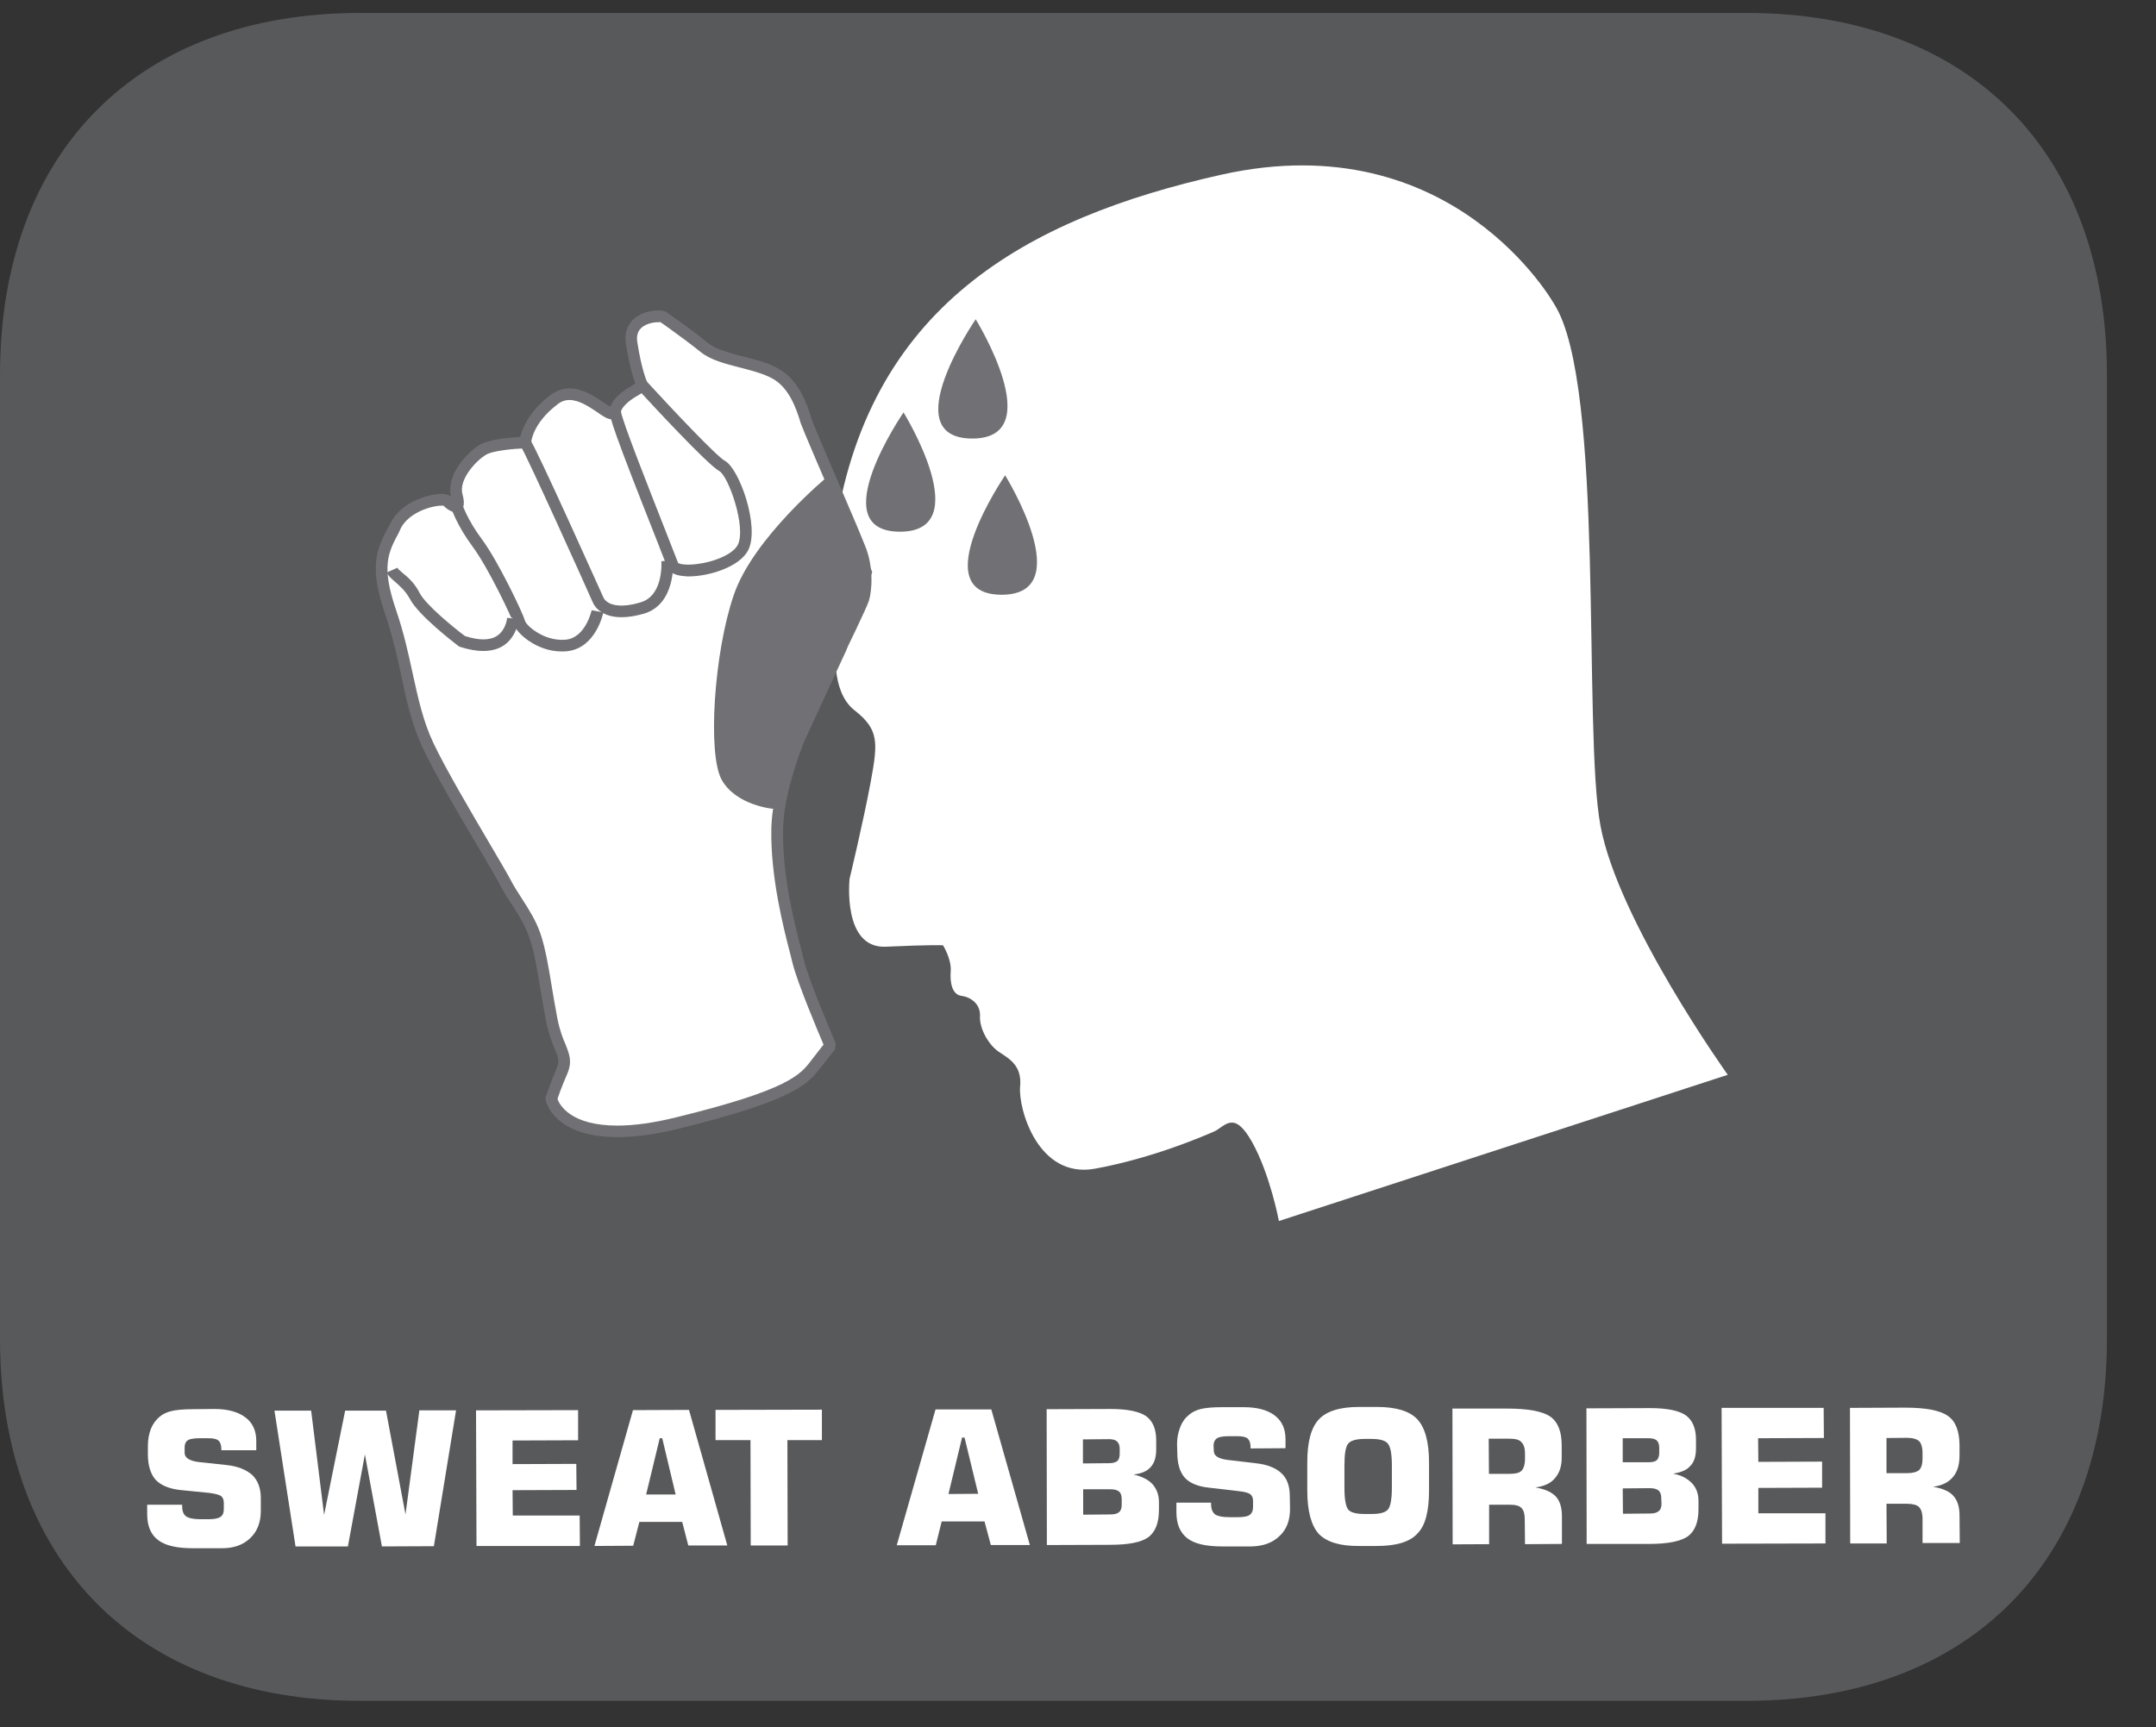 <?xml version="1.0" encoding="UTF-8"?>
<svg xmlns="http://www.w3.org/2000/svg" xmlns:xlink="http://www.w3.org/1999/xlink" width="37.134pt" height="29.758pt" viewBox="0 0 37.134 29.758" version="1.2">
<rect x="0" y="0" width="37.134" height="29.758" fill="#333333" stroke="none"/>
<defs>
<clipPath id="clip1">
  <path d="M 0 0.223 L 36.289 0.223 L 36.289 29.301 L 0 29.301 Z M 0 0.223 "/>
</clipPath>
</defs>
<g id="surface1">
<g clip-path="url(#clip1)" clip-rule="nonzero">
<path style=" stroke:none;fill-rule:nonzero;fill:rgb(34.509%,34.901%,35.686%);fill-opacity:1;" d="M 36.289 23.062 L 36.289 6.457 C 36.289 2.609 33.91 0.223 30.082 0.223 L 6.203 0.223 C 2.379 0.223 0 2.609 0 6.457 L 0 23.062 C 0 26.91 2.379 29.301 6.203 29.301 L 30.082 29.301 C 33.91 29.301 36.289 26.91 36.289 23.062 "/>
</g>
<path style=" stroke:none;fill-rule:nonzero;fill:rgb(100%,100%,100%);fill-opacity:1;" d="M 2.535 25.922 L 3.137 25.922 L 3.137 25.941 C 3.137 26.027 3.156 26.086 3.203 26.121 C 3.246 26.152 3.328 26.172 3.441 26.172 L 3.602 26.172 C 3.695 26.172 3.762 26.156 3.797 26.133 C 3.836 26.105 3.855 26.062 3.855 25.996 L 3.855 25.895 C 3.855 25.836 3.84 25.801 3.812 25.777 C 3.781 25.75 3.711 25.734 3.605 25.719 L 3.094 25.668 C 2.906 25.645 2.766 25.586 2.676 25.488 C 2.594 25.391 2.547 25.246 2.547 25.055 L 2.547 24.91 C 2.547 24.801 2.566 24.703 2.598 24.617 C 2.633 24.531 2.684 24.461 2.75 24.406 C 2.805 24.359 2.875 24.328 2.953 24.309 C 3.035 24.289 3.156 24.277 3.316 24.277 L 3.691 24.273 C 3.926 24.273 4.102 24.324 4.227 24.418 C 4.352 24.512 4.414 24.648 4.414 24.824 L 4.414 24.984 L 3.812 24.984 L 3.812 24.961 C 3.812 24.891 3.793 24.844 3.762 24.816 C 3.73 24.789 3.672 24.777 3.582 24.777 L 3.438 24.777 C 3.34 24.777 3.27 24.789 3.234 24.812 C 3.199 24.836 3.18 24.875 3.18 24.934 L 3.18 25.031 C 3.18 25.113 3.262 25.168 3.43 25.188 L 3.895 25.238 C 4.094 25.258 4.242 25.32 4.344 25.41 C 4.441 25.504 4.492 25.637 4.492 25.805 L 4.492 26.031 C 4.492 26.227 4.43 26.383 4.312 26.496 C 4.191 26.613 4.031 26.672 3.828 26.672 L 3.316 26.672 C 3.043 26.672 2.844 26.625 2.723 26.531 C 2.598 26.438 2.535 26.289 2.535 26.082 Z M 2.535 25.922 "/>
<path style=" stroke:none;fill-rule:nonzero;fill:rgb(100%,100%,100%);fill-opacity:1;" d="M 4.727 24.301 L 5.359 24.301 L 5.582 26.098 L 5.945 24.301 L 6.648 24.301 L 6.984 26.09 L 7.223 24.297 L 7.855 24.297 L 7.473 26.637 L 6.578 26.641 L 6.285 25.055 L 5.992 26.641 L 5.09 26.641 Z M 4.727 24.301 "/>
<path style=" stroke:none;fill-rule:nonzero;fill:rgb(100%,100%,100%);fill-opacity:1;" d="M 8.207 26.633 L 8.199 24.297 L 9.957 24.293 L 9.957 24.812 L 8.828 24.816 L 8.828 25.223 L 9.926 25.219 L 9.93 25.668 L 8.828 25.672 L 8.832 26.109 L 9.984 26.109 L 9.988 26.633 Z M 8.207 26.633 "/>
<path style=" stroke:none;fill-rule:nonzero;fill:rgb(100%,100%,100%);fill-opacity:1;" d="M 11.129 25.746 L 11.637 25.746 L 11.406 24.777 L 11.363 24.777 Z M 10.238 26.633 L 10.902 24.293 L 11.867 24.289 L 12.527 26.625 L 11.855 26.625 L 11.75 26.219 L 11.012 26.219 L 10.906 26.629 Z M 10.238 26.633 "/>
<path style=" stroke:none;fill-rule:nonzero;fill:rgb(100%,100%,100%);fill-opacity:1;" d="M 12.93 26.625 L 12.926 24.809 L 12.324 24.809 L 12.324 24.289 L 14.156 24.285 L 14.156 24.809 L 13.562 24.809 L 13.566 26.625 Z M 12.93 26.625 "/>
<path style=" stroke:none;fill-rule:nonzero;fill:rgb(100%,100%,100%);fill-opacity:1;" d="M 16.336 25.738 L 16.848 25.734 L 16.613 24.766 L 16.57 24.766 Z M 15.445 26.621 L 16.113 24.281 L 17.074 24.281 L 17.738 26.617 L 17.066 26.617 L 16.957 26.211 L 16.219 26.211 L 16.117 26.621 Z M 15.445 26.621 "/>
<path style=" stroke:none;fill-rule:nonzero;fill:rgb(100%,100%,100%);fill-opacity:1;" d="M 18.656 25.656 L 18.656 26.094 L 19.121 26.09 C 19.191 26.09 19.242 26.078 19.273 26.051 C 19.305 26.027 19.32 25.98 19.32 25.922 L 19.32 25.828 C 19.32 25.766 19.305 25.719 19.273 25.695 C 19.242 25.668 19.191 25.656 19.121 25.656 Z M 18.652 24.797 L 18.652 25.211 L 19.098 25.207 C 19.164 25.207 19.211 25.195 19.242 25.172 C 19.27 25.148 19.285 25.105 19.285 25.047 L 19.285 24.953 C 19.285 24.898 19.266 24.855 19.238 24.832 C 19.211 24.805 19.164 24.793 19.098 24.793 Z M 18.027 24.277 L 19.125 24.273 C 19.418 24.273 19.621 24.316 19.738 24.395 C 19.855 24.48 19.914 24.617 19.914 24.816 L 19.914 24.969 C 19.914 25.102 19.883 25.203 19.82 25.273 C 19.754 25.348 19.656 25.387 19.523 25.402 C 19.66 25.434 19.77 25.484 19.848 25.566 C 19.922 25.648 19.961 25.754 19.961 25.875 L 19.961 26.012 C 19.961 26.238 19.898 26.391 19.781 26.48 C 19.66 26.57 19.438 26.613 19.117 26.613 L 18.031 26.617 Z M 18.027 24.277 "/>
<path style=" stroke:none;fill-rule:nonzero;fill:rgb(100%,100%,100%);fill-opacity:1;" d="M 20.262 25.887 L 20.859 25.887 L 20.859 25.91 C 20.859 25.996 20.883 26.055 20.93 26.09 C 20.977 26.121 21.055 26.137 21.168 26.137 L 21.324 26.137 C 21.418 26.137 21.488 26.125 21.523 26.098 C 21.562 26.07 21.582 26.027 21.582 25.961 L 21.582 25.859 C 21.582 25.805 21.566 25.766 21.535 25.742 C 21.504 25.719 21.438 25.699 21.332 25.688 L 20.824 25.629 C 20.633 25.609 20.492 25.551 20.406 25.457 C 20.32 25.359 20.277 25.215 20.277 25.02 L 20.273 24.875 C 20.273 24.77 20.293 24.672 20.328 24.586 C 20.359 24.5 20.41 24.43 20.477 24.375 C 20.531 24.328 20.602 24.293 20.684 24.273 C 20.762 24.254 20.883 24.242 21.043 24.242 L 21.418 24.242 C 21.652 24.242 21.828 24.289 21.953 24.383 C 22.078 24.477 22.141 24.613 22.141 24.793 L 22.141 24.949 L 21.539 24.953 L 21.539 24.93 C 21.539 24.855 21.52 24.812 21.488 24.781 C 21.457 24.754 21.395 24.742 21.309 24.742 L 21.164 24.742 C 21.066 24.742 21 24.754 20.961 24.777 C 20.926 24.801 20.902 24.844 20.902 24.898 L 20.906 24.996 C 20.906 25.082 20.988 25.133 21.156 25.152 L 21.621 25.207 C 21.82 25.227 21.969 25.285 22.07 25.379 C 22.168 25.469 22.215 25.602 22.215 25.773 L 22.219 25.996 C 22.219 26.191 22.16 26.348 22.039 26.461 C 21.918 26.578 21.758 26.637 21.555 26.641 L 21.043 26.641 C 20.77 26.641 20.57 26.594 20.449 26.5 C 20.324 26.402 20.262 26.254 20.262 26.051 Z M 20.262 25.887 "/>
<path style=" stroke:none;fill-rule:nonzero;fill:rgb(100%,100%,100%);fill-opacity:1;" d="M 23.156 25.246 L 23.156 25.629 C 23.156 25.832 23.18 25.957 23.223 26.008 C 23.266 26.059 23.363 26.082 23.508 26.082 L 23.621 26.082 C 23.766 26.082 23.859 26.059 23.906 26.004 C 23.949 25.953 23.973 25.828 23.973 25.629 L 23.973 25.246 C 23.973 25.047 23.949 24.922 23.902 24.867 C 23.859 24.816 23.766 24.789 23.621 24.789 L 23.504 24.789 C 23.363 24.789 23.266 24.816 23.223 24.867 C 23.176 24.922 23.156 25.047 23.156 25.246 M 22.516 25.195 C 22.516 24.84 22.582 24.594 22.715 24.453 C 22.844 24.312 23.078 24.238 23.406 24.238 L 23.715 24.238 C 24.047 24.238 24.277 24.309 24.41 24.449 C 24.543 24.59 24.613 24.84 24.613 25.191 L 24.613 25.676 C 24.613 26.031 24.551 26.281 24.414 26.418 C 24.285 26.562 24.051 26.633 23.719 26.633 L 23.414 26.633 C 23.082 26.637 22.852 26.566 22.715 26.426 C 22.586 26.285 22.516 26.035 22.516 25.68 Z M 22.516 25.195 "/>
<path style=" stroke:none;fill-rule:nonzero;fill:rgb(100%,100%,100%);fill-opacity:1;" d="M 25.645 25.391 L 25.992 25.391 C 26.098 25.391 26.172 25.375 26.207 25.336 C 26.242 25.301 26.266 25.23 26.266 25.133 L 26.266 25.043 C 26.266 24.945 26.242 24.879 26.203 24.844 C 26.168 24.801 26.098 24.785 25.992 24.785 L 25.641 24.785 Z M 25.02 26.605 L 25.016 24.266 L 25.957 24.266 C 26.316 24.266 26.562 24.312 26.699 24.402 C 26.836 24.5 26.898 24.664 26.898 24.902 L 26.898 25.09 C 26.902 25.25 26.863 25.371 26.785 25.461 C 26.715 25.551 26.598 25.605 26.445 25.625 C 26.605 25.652 26.723 25.703 26.797 25.781 C 26.867 25.859 26.902 25.973 26.902 26.117 L 26.902 26.598 L 26.266 26.602 L 26.262 26.18 C 26.262 26.082 26.242 26.012 26.203 25.977 C 26.168 25.938 26.094 25.922 25.992 25.922 L 25.648 25.922 L 25.648 26.602 Z M 25.02 26.605 "/>
<path style=" stroke:none;fill-rule:nonzero;fill:rgb(100%,100%,100%);fill-opacity:1;" d="M 27.949 25.641 L 27.953 26.078 L 28.414 26.074 C 28.484 26.074 28.535 26.062 28.566 26.035 C 28.602 26.008 28.617 25.965 28.617 25.906 L 28.613 25.809 C 28.613 25.75 28.598 25.707 28.566 25.676 C 28.535 25.652 28.484 25.637 28.414 25.637 Z M 27.949 24.777 L 27.949 25.191 L 28.391 25.191 C 28.457 25.191 28.508 25.18 28.535 25.156 C 28.562 25.129 28.578 25.086 28.578 25.031 L 28.578 24.938 C 28.578 24.883 28.562 24.84 28.535 24.816 C 28.508 24.789 28.457 24.777 28.391 24.777 Z M 27.324 24.262 L 28.422 24.258 C 28.711 24.258 28.914 24.301 29.031 24.379 C 29.148 24.461 29.211 24.602 29.211 24.801 L 29.211 24.953 C 29.211 25.086 29.18 25.188 29.113 25.254 C 29.051 25.328 28.949 25.367 28.816 25.387 C 28.957 25.414 29.062 25.469 29.141 25.551 C 29.219 25.633 29.254 25.738 29.254 25.859 L 29.254 25.996 C 29.254 26.223 29.195 26.371 29.074 26.465 C 28.953 26.551 28.73 26.598 28.41 26.598 L 27.328 26.598 Z M 27.324 24.262 "/>
<path style=" stroke:none;fill-rule:nonzero;fill:rgb(100%,100%,100%);fill-opacity:1;" d="M 29.66 26.594 L 29.652 24.254 L 31.41 24.254 L 31.414 24.773 L 30.281 24.777 L 30.285 25.184 L 31.383 25.18 L 31.383 25.629 L 30.285 25.633 L 30.285 26.07 L 31.441 26.07 L 31.441 26.59 Z M 29.66 26.594 "/>
<path style=" stroke:none;fill-rule:nonzero;fill:rgb(100%,100%,100%);fill-opacity:1;" d="M 32.492 25.379 L 32.844 25.379 C 32.945 25.379 33.016 25.359 33.055 25.324 C 33.094 25.285 33.113 25.219 33.113 25.121 L 33.113 25.035 C 33.113 24.934 33.09 24.863 33.055 24.828 C 33.016 24.793 32.945 24.77 32.844 24.77 L 32.492 24.773 Z M 31.867 26.59 L 31.863 24.254 L 32.809 24.25 C 33.168 24.25 33.414 24.297 33.547 24.391 C 33.684 24.484 33.746 24.652 33.75 24.891 L 33.75 25.074 C 33.75 25.238 33.711 25.359 33.637 25.445 C 33.559 25.539 33.445 25.594 33.293 25.613 C 33.453 25.641 33.57 25.688 33.641 25.766 C 33.715 25.848 33.75 25.957 33.75 26.105 L 33.754 26.582 L 33.113 26.582 L 33.113 26.168 C 33.113 26.066 33.09 26 33.051 25.961 C 33.016 25.926 32.945 25.906 32.844 25.906 L 32.492 25.906 L 32.496 26.59 Z M 31.867 26.59 "/>
<path style=" stroke:none;fill-rule:nonzero;fill:rgb(100%,100%,100%);fill-opacity:1;" d="M 26.773 5.246 C 26.773 5.246 25.035 2.121 21.043 3.008 C 17.672 3.762 14.914 5.285 14.367 9.254 C 14.508 10.57 14.402 11.105 14.402 11.105 C 14.402 11.105 14.293 11.902 14.715 12.234 C 15.137 12.566 15.125 12.777 14.996 13.473 C 14.867 14.168 14.633 15.137 14.633 15.137 C 14.633 15.137 14.5 16.352 15.266 16.309 C 16.031 16.273 16.242 16.285 16.242 16.285 C 16.242 16.285 16.387 16.516 16.375 16.723 C 16.359 16.93 16.398 17.133 16.559 17.156 C 16.719 17.176 16.891 17.297 16.879 17.508 C 16.867 17.715 17.023 17.996 17.199 18.117 C 17.379 18.238 17.605 18.352 17.57 18.719 C 17.535 19.086 17.871 20.316 18.863 20.133 C 19.863 19.949 20.723 19.574 20.914 19.492 C 21.102 19.402 21.254 19.117 21.566 19.676 C 21.879 20.238 22.027 21.035 22.027 21.035 L 29.758 18.516 C 29.758 18.516 27.871 15.875 27.566 14.227 C 27.258 12.582 27.648 6.629 26.773 5.246 "/>
<path style=" stroke:none;fill-rule:nonzero;fill:rgb(44.313%,43.921%,45.49%);fill-opacity:1;" d="M 16.805 5.5 C 16.805 5.5 18.078 7.559 16.742 7.555 C 15.398 7.547 16.805 5.5 16.805 5.5 "/>
<path style=" stroke:none;fill-rule:nonzero;fill:rgb(44.313%,43.921%,45.49%);fill-opacity:1;" d="M 15.562 7.105 C 15.562 7.105 16.836 9.164 15.496 9.16 C 14.156 9.152 15.562 7.105 15.562 7.105 "/>
<path style=" stroke:none;fill-rule:nonzero;fill:rgb(44.313%,43.921%,45.49%);fill-opacity:1;" d="M 17.312 8.188 C 17.312 8.188 18.59 10.25 17.246 10.246 C 15.91 10.238 17.312 8.188 17.312 8.188 "/>
<path style=" stroke:none;fill-rule:nonzero;fill:rgb(100%,100%,100%);fill-opacity:1;" d="M 14.301 18.016 C 14.301 18.016 13.844 16.961 13.75 16.574 C 13.656 16.191 13.367 15.203 13.383 14.285 C 13.402 13.363 14.031 12.078 14.191 11.762 C 14.344 11.441 14.82 10.473 14.867 10.32 C 14.914 10.168 14.949 9.777 14.809 9.438 C 14.664 9.098 13.945 7.414 13.891 7.27 C 13.84 7.129 13.723 6.633 13.348 6.43 C 12.973 6.23 12.414 6.215 12.133 5.988 C 11.848 5.754 11.484 5.512 11.434 5.465 C 11.383 5.418 10.809 5.434 10.879 5.91 C 10.953 6.391 11.043 6.598 11.062 6.637 C 11.082 6.676 10.664 6.816 10.594 7.07 C 10.527 7.324 10.012 6.523 9.535 6.887 C 9.062 7.25 9.047 7.625 9.047 7.625 C 9.047 7.625 8.508 7.637 8.324 7.742 C 8.137 7.848 7.781 8.219 7.867 8.535 C 7.957 8.855 7.75 8.684 7.691 8.629 C 7.637 8.57 7.027 8.652 6.82 9.047 C 6.613 9.449 6.434 9.691 6.73 10.547 C 7.023 11.398 7.047 12.148 7.371 12.844 C 7.699 13.539 8.539 14.875 8.699 15.195 C 8.863 15.512 9.086 15.758 9.211 16.109 C 9.336 16.457 9.395 16.996 9.504 17.555 C 9.609 18.109 9.801 18.168 9.676 18.461 C 9.551 18.75 9.496 18.93 9.496 18.93 C 9.496 18.93 9.688 19.832 11.664 19.348 C 13.781 18.828 13.875 18.555 14.098 18.27 Z M 14.301 18.016 "/>
<path style=" stroke:none;fill-rule:nonzero;fill:rgb(44.313%,43.921%,45.49%);fill-opacity:1;" d="M 9.602 18.934 C 9.637 19.031 9.824 19.391 10.633 19.391 C 10.922 19.391 11.262 19.344 11.641 19.25 C 13.594 18.773 13.789 18.512 13.977 18.262 L 14.184 17.996 C 14.09 17.773 13.738 16.941 13.652 16.598 L 13.613 16.441 C 13.492 15.977 13.27 15.105 13.285 14.281 C 13.301 13.445 13.801 12.312 14.102 11.715 L 14.141 11.629 C 14.301 11.297 14.73 10.422 14.773 10.293 C 14.812 10.172 14.848 9.797 14.715 9.477 C 14.66 9.344 14.52 9.02 14.371 8.66 C 14.117 8.07 13.828 7.395 13.797 7.305 C 13.789 7.285 13.781 7.262 13.773 7.23 C 13.715 7.051 13.594 6.676 13.301 6.52 C 13.145 6.434 12.941 6.383 12.746 6.332 C 12.488 6.266 12.242 6.203 12.07 6.066 C 11.887 5.918 11.672 5.762 11.531 5.66 C 11.453 5.605 11.395 5.562 11.371 5.547 C 11.379 5.551 11.359 5.551 11.336 5.551 C 11.234 5.551 11.098 5.586 11.027 5.668 C 10.98 5.723 10.961 5.801 10.977 5.895 C 11.051 6.375 11.141 6.574 11.152 6.594 C 11.199 6.691 11.109 6.742 11.02 6.793 C 10.91 6.855 10.73 6.965 10.691 7.098 C 10.672 7.176 10.613 7.223 10.539 7.223 C 10.461 7.223 10.387 7.172 10.277 7.094 C 10.141 7.004 9.973 6.891 9.809 6.891 C 9.734 6.891 9.664 6.914 9.598 6.969 C 9.172 7.293 9.148 7.617 9.148 7.629 L 9.051 7.723 C 8.852 7.73 8.492 7.762 8.375 7.832 C 8.219 7.918 7.895 8.254 7.965 8.512 C 8 8.641 7.996 8.719 7.957 8.773 C 7.934 8.805 7.891 8.824 7.848 8.824 C 7.77 8.824 7.688 8.762 7.637 8.711 C 7.633 8.711 7.625 8.711 7.609 8.711 C 7.434 8.711 7.051 8.824 6.906 9.094 L 6.871 9.172 C 6.684 9.52 6.562 9.754 6.824 10.516 C 6.953 10.895 7.031 11.246 7.105 11.59 C 7.199 12.016 7.285 12.422 7.465 12.801 C 7.676 13.246 8.102 13.969 8.414 14.5 C 8.59 14.801 8.73 15.035 8.789 15.148 C 8.852 15.27 8.926 15.383 8.996 15.492 C 9.109 15.668 9.227 15.852 9.305 16.074 C 9.391 16.32 9.449 16.66 9.508 17.023 C 9.535 17.188 9.566 17.363 9.598 17.535 C 9.641 17.754 9.695 17.891 9.742 17.996 C 9.809 18.168 9.859 18.289 9.77 18.5 C 9.676 18.715 9.621 18.871 9.602 18.934 M 10.633 19.59 C 9.543 19.59 9.402 18.98 9.398 18.953 L 9.398 18.902 C 9.402 18.898 9.457 18.715 9.582 18.418 C 9.641 18.289 9.621 18.227 9.555 18.074 C 9.512 17.965 9.449 17.812 9.402 17.574 C 9.367 17.398 9.34 17.223 9.309 17.055 C 9.254 16.703 9.199 16.375 9.113 16.141 C 9.043 15.941 8.938 15.773 8.828 15.602 C 8.75 15.488 8.68 15.371 8.609 15.242 C 8.555 15.133 8.41 14.887 8.242 14.602 C 7.926 14.07 7.496 13.34 7.281 12.887 C 7.094 12.484 7 12.07 6.91 11.633 C 6.836 11.297 6.758 10.945 6.633 10.578 C 6.344 9.738 6.496 9.445 6.691 9.074 L 6.73 9.004 C 6.922 8.629 7.406 8.508 7.609 8.508 C 7.684 8.508 7.734 8.527 7.766 8.555 C 7.766 8.559 7.766 8.559 7.77 8.562 C 7.672 8.184 8.055 7.781 8.273 7.656 C 8.438 7.566 8.797 7.535 8.961 7.527 C 8.996 7.383 9.109 7.09 9.477 6.809 C 9.578 6.73 9.691 6.691 9.809 6.691 C 10.035 6.691 10.242 6.828 10.391 6.93 C 10.43 6.957 10.477 6.988 10.512 7.004 C 10.586 6.816 10.793 6.695 10.922 6.621 C 10.926 6.617 10.934 6.609 10.941 6.605 C 10.902 6.504 10.84 6.289 10.781 5.926 C 10.75 5.734 10.816 5.605 10.875 5.535 C 10.996 5.398 11.191 5.348 11.336 5.348 C 11.453 5.348 11.492 5.383 11.504 5.395 C 11.52 5.406 11.574 5.445 11.645 5.496 C 11.793 5.598 12.008 5.758 12.195 5.91 C 12.336 6.02 12.559 6.078 12.797 6.141 C 13.004 6.191 13.219 6.246 13.395 6.344 C 13.762 6.539 13.898 6.965 13.965 7.172 C 13.973 7.195 13.98 7.219 13.984 7.234 C 14.016 7.324 14.312 8.02 14.555 8.582 C 14.711 8.941 14.848 9.27 14.898 9.398 C 15.051 9.762 15.02 10.176 14.965 10.352 C 14.922 10.48 14.633 11.082 14.32 11.715 L 14.277 11.805 C 13.988 12.391 13.5 13.488 13.488 14.285 C 13.469 15.086 13.691 15.934 13.809 16.391 L 13.848 16.551 C 13.941 16.922 14.391 17.965 14.395 17.977 L 14.383 18.078 L 14.141 18.383 C 13.93 18.66 13.711 18.949 11.688 19.445 C 11.293 19.543 10.938 19.59 10.633 19.59 "/>
<path style=" stroke:none;fill-rule:nonzero;fill:rgb(44.313%,43.921%,45.49%);fill-opacity:1;" d="M 11.863 9.93 C 11.84 9.93 11.816 9.93 11.793 9.926 C 11.586 9.914 11.512 9.832 11.492 9.766 C 11.469 9.711 11.398 9.531 11.305 9.289 C 10.598 7.504 10.477 7.145 10.496 7.051 L 10.695 7.086 C 10.703 7.227 11.258 8.621 11.492 9.219 C 11.586 9.461 11.66 9.645 11.68 9.699 C 11.691 9.711 11.793 9.742 11.988 9.719 C 12.277 9.688 12.621 9.555 12.707 9.387 C 12.859 9.082 12.543 8.199 12.391 8.117 C 12.184 8.004 11.184 6.922 10.988 6.707 L 11.137 6.57 C 11.586 7.059 12.348 7.867 12.484 7.938 C 12.734 8.07 13.09 9.078 12.887 9.477 C 12.738 9.77 12.207 9.93 11.863 9.93 "/>
<path style=" stroke:none;fill-rule:nonzero;fill:rgb(44.313%,43.921%,45.49%);fill-opacity:1;" d="M 10.707 10.633 C 10.43 10.633 10.27 10.516 10.207 10.371 C 10.098 10.121 9.059 7.816 8.969 7.688 L 9.121 7.559 C 9.219 7.668 10.379 10.266 10.391 10.289 C 10.441 10.406 10.645 10.496 11.039 10.375 C 11.434 10.254 11.391 9.676 11.391 9.668 L 11.594 9.652 C 11.594 9.684 11.641 10.402 11.098 10.57 C 10.949 10.613 10.816 10.633 10.707 10.633 "/>
<path style=" stroke:none;fill-rule:nonzero;fill:rgb(44.313%,43.921%,45.49%);fill-opacity:1;" d="M 9.672 11.223 C 9.242 11.223 8.891 10.906 8.848 10.75 C 8.816 10.637 8.406 9.773 8.141 9.418 C 7.863 9.043 7.777 8.762 7.77 8.75 L 7.961 8.688 C 7.965 8.691 8.047 8.953 8.305 9.297 C 8.574 9.66 9 10.547 9.043 10.695 C 9.062 10.777 9.375 11.055 9.746 11.02 C 10.09 10.984 10.188 10.516 10.191 10.512 L 10.391 10.551 C 10.387 10.578 10.258 11.168 9.766 11.219 C 9.734 11.223 9.703 11.223 9.672 11.223 "/>
<path style=" stroke:none;fill-rule:nonzero;fill:rgb(100%,100%,100%);fill-opacity:1;" d="M 8.836 10.652 C 8.836 10.652 8.789 11.328 7.961 11.047 C 7.961 11.047 7.281 10.535 7.145 10.27 C 7.008 10.004 6.793 9.922 6.75 9.824 "/>
<path style=" stroke:none;fill-rule:nonzero;fill:rgb(44.313%,43.921%,45.49%);fill-opacity:1;" d="M 8.32 11.215 C 8.207 11.215 8.074 11.191 7.926 11.145 L 7.895 11.129 C 7.824 11.074 7.203 10.598 7.059 10.316 C 6.98 10.172 6.879 10.09 6.801 10.02 C 6.742 9.969 6.688 9.922 6.66 9.863 L 6.844 9.781 C 6.852 9.801 6.895 9.836 6.93 9.867 C 7.023 9.941 7.145 10.047 7.234 10.227 C 7.34 10.422 7.812 10.812 8.008 10.957 C 8.25 11.035 8.438 11.035 8.562 10.953 C 8.719 10.848 8.734 10.648 8.734 10.645 L 8.934 10.66 C 8.934 10.672 8.91 10.957 8.68 11.117 C 8.578 11.184 8.461 11.215 8.32 11.215 "/>
<path style=" stroke:none;fill-rule:nonzero;fill:rgb(44.313%,43.921%,45.49%);fill-opacity:1;" d="M 14.277 8.191 C 14.277 8.191 12.973 9.258 12.637 10.254 C 12.297 11.246 12.184 12.992 12.43 13.434 C 12.68 13.879 13.316 13.934 13.316 13.934 L 14.574 11.207 L 15.023 9.852 Z M 14.277 8.191 "/>
</g>
</svg>
